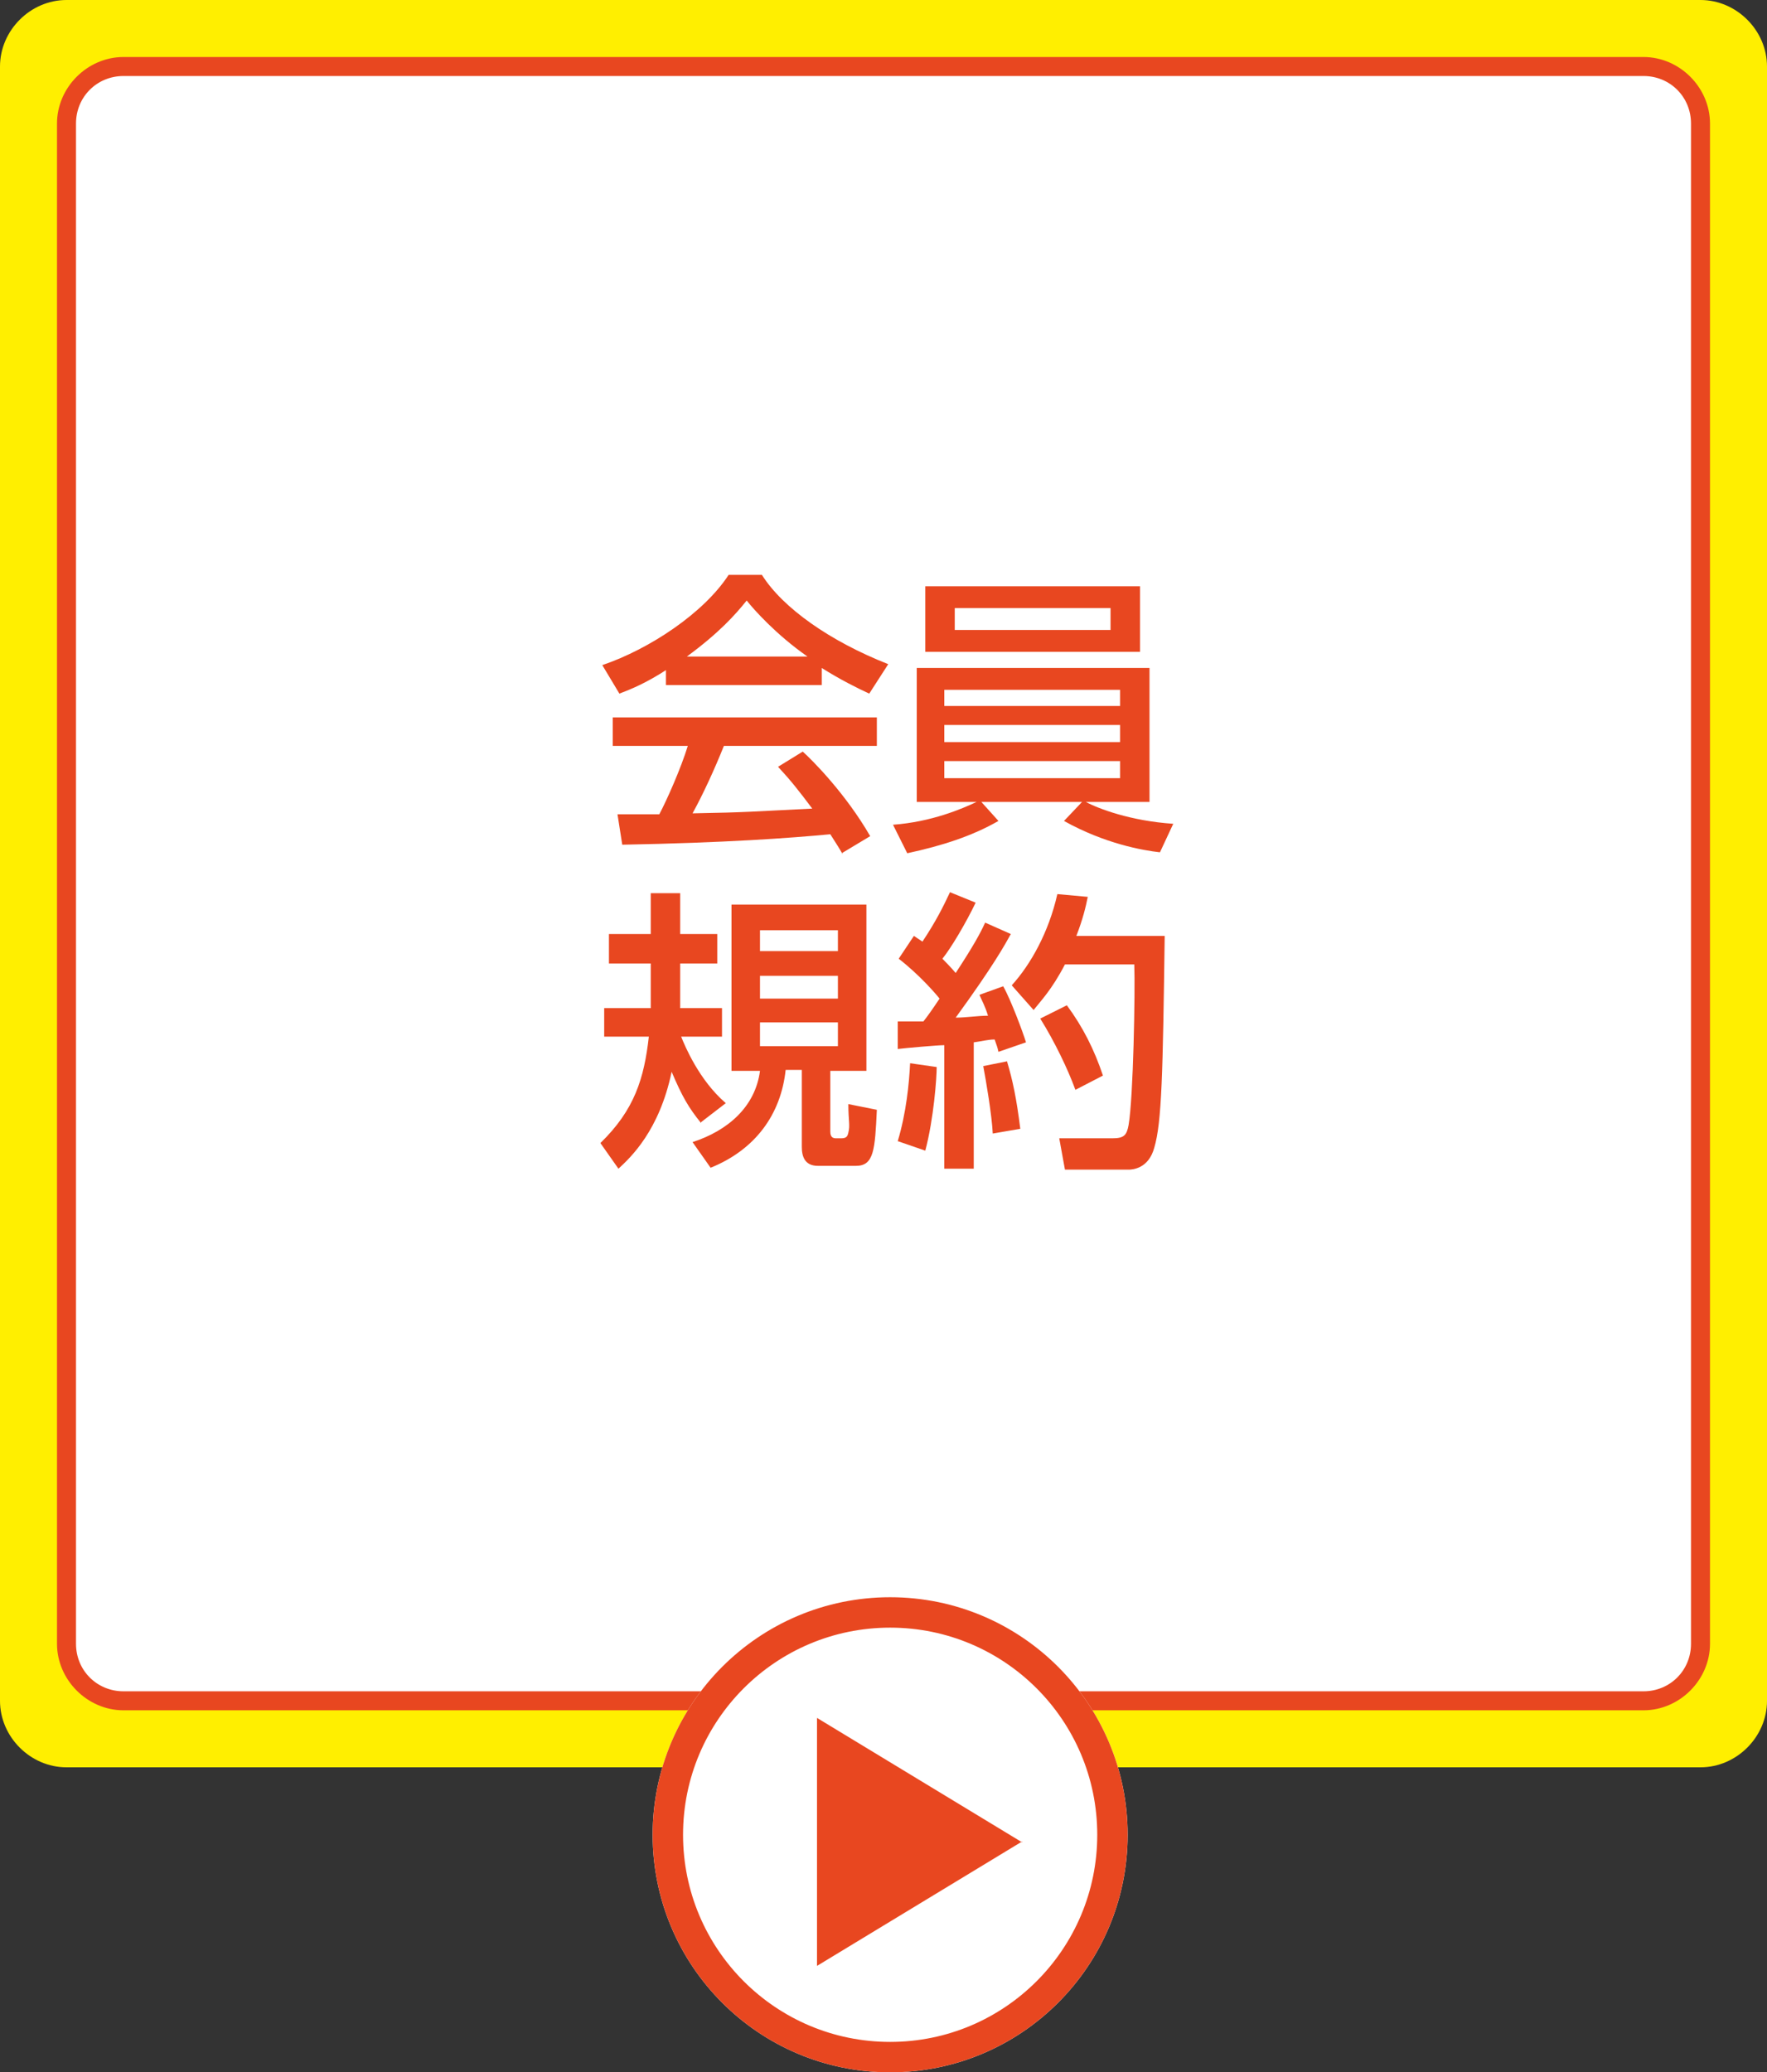<?xml version="1.0" encoding="UTF-8"?>
<svg id="_レイヤー_2" data-name="レイヤー 2" xmlns="http://www.w3.org/2000/svg" width="186" height="218.1" viewBox="0 0 186 218.1">
  <rect x="0" y="0" width="186" height="218.1" fill="#333333" stroke="none"/>
  <defs>
    <style>
      .cls-1, .cls-2 {
        fill: #fff;
      }

      .cls-3 {
        fill: #ffef00;
      }

      .cls-4 {
        fill: #e84720;
      }

      .cls-2 {
        stroke: #e84720;
        stroke-width: 3.2px;
      }
    </style>
  </defs>
  <g id="_レイヤー_1-2" data-name="レイヤー 1">
    <g>
      <g>
        <rect class="cls-3" x="1.5" y="1.5" width="183" height="183" rx="5.5" ry="5.5"/>
        <path class="cls-3" d="m179,3c2.2,0,4,1.8,4,4v172c0,2.2-1.8,4-4,4H7c-2.2,0-4-1.8-4-4V7c0-2.2,1.8-4,4-4h172m0-3H7C3.2,0,0,3.2,0,7v172c0,3.8,3.2,7,7,7h172c3.8,0,7-3.2,7-7V7c0-3.8-3.2-7-7-7h0Z"/>
      </g>
      <g>
        <rect class="cls-1" x="7" y="7" width="172" height="172" rx="6" ry="6"/>
        <path class="cls-4" d="m173,8c2.8,0,5,2.2,5,5v160c0,2.8-2.2,5-5,5H13c-2.8,0-5-2.2-5-5V13c0-2.8,2.2-5,5-5h160m0-2H13c-3.8,0-7,3.2-7,7v160c0,3.8,3.2,7,7,7h160c3.8,0,7-3.2,7-7V13c0-3.8-3.2-7-7-7h0Z"/>
      </g>
      <g>
        <path class="cls-4" d="m70.3,70.4c-2.3,1.5-3.8,2.1-5.1,2.6l-1.8-3c5-1.7,10.7-5.5,13.3-9.5h3.5c2.2,3.5,7.2,7,13.3,9.4l-2,3.1c-1.3-.6-3.1-1.5-5-2.7v1.8h-16.4v-1.7Zm18.4,19.5c-.4-.7-.6-1-1.3-2.1-4.2.4-11.1.9-21.9,1.1l-.5-3.2c.6,0,3.5,0,4.4,0,.8-1.5,2.3-4.9,3-7.2h-7.9v-3h27.8v3h-16.1c-1,2.5-2.2,5.1-3.3,7.1,5.8-.1,6.4-.2,12.6-.5-1.5-2-2.3-3-3.6-4.4l2.6-1.6c1,.9,4.5,4.4,7.1,8.9l-3,1.8Zm-3.7-20.8c-3.3-2.3-5.7-5-6.4-5.9-1.2,1.5-2.9,3.4-6.3,5.9h12.8Z"/>
        <path class="cls-4" d="m122.1,89.7c-1.8-.2-5.8-.9-10.1-3.3l1.9-2h-10.6l1.8,2c-2.8,1.6-5.9,2.6-9.6,3.4l-1.5-3c4.1-.3,7.3-1.7,8.8-2.4h-6.3v-14.1h24.5v14.1h-6.7c1.3.7,4.7,2,9.2,2.3l-1.4,3Zm-2.1-28v6.9h-22.6v-6.9h22.6Zm-20.6,10.9v1.7h18.5v-1.7h-18.5Zm0,3.7v1.8h18.5v-1.8h-18.5Zm0,3.8v1.8h18.5v-1.8h-18.5Zm1.1-16.1v2.3h16.4v-2.3h-16.4Z"/>
        <path class="cls-4" d="m73.8,118.2c-1.3-1.6-2-2.8-3.1-5.4-1.3,6.2-4.3,9-5.6,10.2l-1.9-2.7c3.6-3.5,4.6-6.8,5.1-11.2h-4.7v-3h4.9c0-.7,0-2.5,0-3.9v-.8h-4.4v-3.1h4.4v-4.3h3.1v4.3h3.9v3.1h-3.9v.7c0,1,0,2.8,0,4h4.4v3h-4.3c.4,1,1.9,4.6,4.7,7l-2.6,2Zm17.4-23v17.5h-3.8v6.4c0,.6.3.7.6.7h.5c.5,0,.7-.1.8-.6.2-.8,0-1.2,0-3l3,.6c-.2,4.2-.3,5.9-2.2,5.9h-4c-1.4,0-1.7-1-1.7-2v-8.1h-1.7c-.5,4.7-3.2,8.4-7.9,10.3l-1.9-2.7c3.7-1.2,6.6-3.7,7.1-7.5h-3v-17.5h14.2Zm-11.2,2.7v2.2h8.2v-2.2h-8.2Zm0,4.8v2.4h8.2v-2.4h-8.2Zm0,4.9v2.5h8.2v-2.5h-8.2Z"/>
        <path class="cls-4" d="m94.7,107.5c.9,0,1.6,0,2.5,0,.4-.5.9-1.2,1.7-2.4-.3-.4-2.1-2.5-4.3-4.2l1.6-2.4c.3.2.6.4.9.6,1.4-2.1,2.2-3.7,2.9-5.2l2.7,1.1c-1,2.1-2.6,4.8-3.5,5.9.2.2.8.8,1.4,1.5,1.9-2.9,2.6-4.2,3.1-5.3l2.7,1.2c-.6,1.1-1.8,3.3-5.8,8.8,1.1,0,2.3-.2,3.4-.2-.3-1-.6-1.5-.9-2.2l2.5-.9c.8,1.4,2.1,4.9,2.4,5.9l-2.9,1c-.1-.5-.2-.7-.4-1.3-.7,0-1.4.2-2.2.3v13.3h-3.1v-13c-.7,0-4.1.3-4.9.4v-2.9Zm3.9,4.8c0,1.1-.3,5.4-1.2,8.8l-2.9-1c.9-3,1.2-6.1,1.3-8.2l2.8.4Zm7.4-.6c.6,2,1,3.9,1.4,7.1l-2.9.5c-.1-2-.7-5.5-1-7.1l2.5-.5Zm8.5-17.3c-.2,1-.5,2.3-1.2,4.1h9.3c-.2,14.5-.3,19.6-1.1,22.3-.6,2.2-2.3,2.3-2.7,2.3h-6.7l-.6-3.3h5.6c1.2,0,1.5-.3,1.7-1.4.5-2.9.7-14,.6-16.9h-7.3c-1.4,2.7-2.6,3.9-3.3,4.8l-2.3-2.6c2-2.2,3.9-5.6,4.8-9.6l3.3.3Zm-2.2,11.4c1.7,2.3,2.9,4.7,3.8,7.4l-2.9,1.5c-.8-2.2-2.2-5.1-3.7-7.5l2.8-1.4Z"/>
      </g>
      <g id="_グループ_763" data-name="グループ 763">
        <g id="_グループ_1143" data-name="グループ 1143">
          <g id="_楕円形_4" data-name="楕円形 4">
            <circle class="cls-1" cx="93.7" cy="193.1" r="25"/>
            <circle class="cls-2" cx="93.7" cy="193.1" r="23.4"/>
          </g>
          <path id="_多角形_1" data-name="多角形 1" class="cls-4" d="m107.6,193.8l-21.6,13.1v-26.1l21.6,13.1Z"/>
        </g>
      </g>
    </g>
  </g>
</svg>